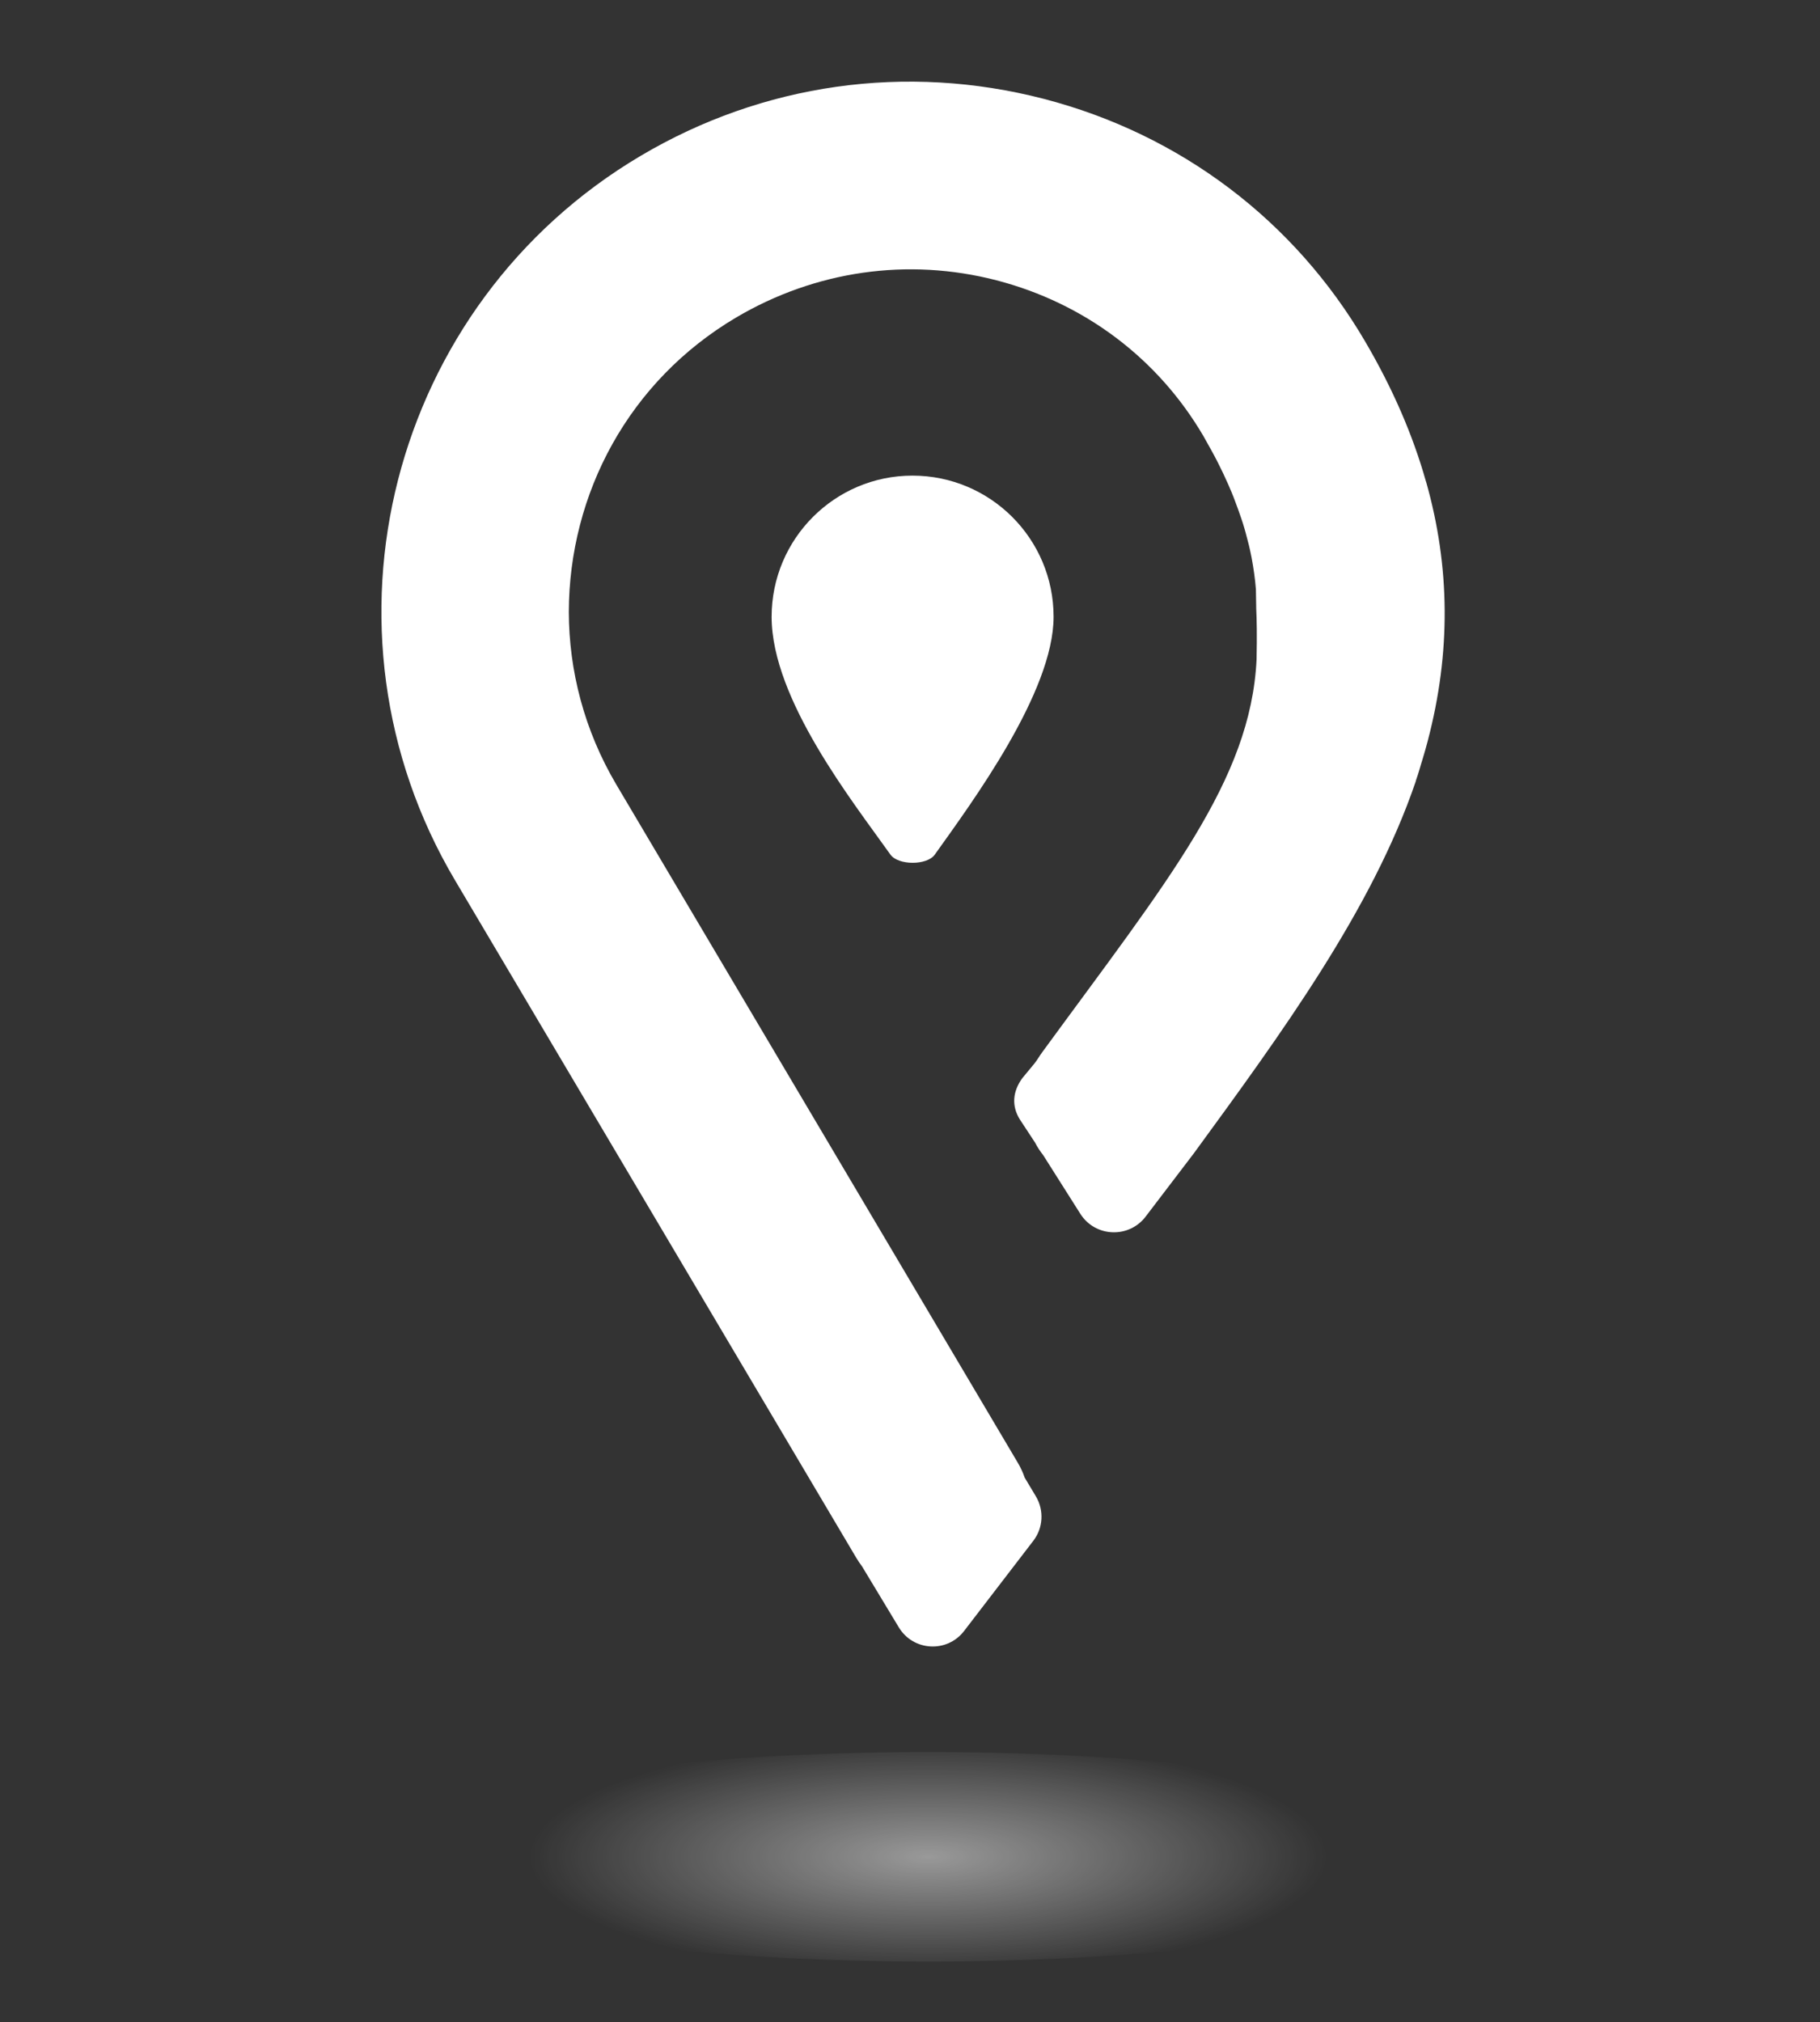 <?xml version="1.0" encoding="utf-8"?>
<!-- Generator: Adobe Illustrator 19.2.1, SVG Export Plug-In . SVG Version: 6.00 Build 0)  -->
<svg version="1.1" id="Calque_1" xmlns="http://www.w3.org/2000/svg" xmlns:xlink="http://www.w3.org/1999/xlink" x="0px" y="0px"
	 viewBox="0 0 1083.1 1203.1" style="enable-background:new 0 0 1083.1 1203.1;" xml:space="preserve">
<rect x="0" y="0" width="1083.1" height="1203.1" fill="#333333" stroke="none"/>
<style type="text/css">
	.st0{fill:url(#SVGID_1_);}
	.st1{fill:#FFFFFF;}
</style>
<g>
	
		<radialGradient id="SVGID_1_" cx="552.409" cy="1104.818" r="237.385" gradientTransform="matrix(1 0 0 0.3 0 773.373)" gradientUnits="userSpaceOnUse">
		<stop  offset="0" style="stop-color:#FFFFFF;stop-opacity:0.5"/>
		<stop  offset="1" style="stop-color:#FFFFFF;stop-opacity:0"/>
	</radialGradient>
	<ellipse class="st0" cx="552.4" cy="1104.8" rx="329.9" ry="62.3"/>
	<path class="st1" d="M459.2,367c0,49.3,48.8,110.6,70.7,141.5c4.7,6.5,21.8,6.5,26.4,0c22-30.9,70.7-96.6,70.7-141.5
		c0-46.4-37.6-84-84-84C496.8,283,459.2,320.6,459.2,367z"/>
	<path class="st1" d="M682,723.6c-9.9,13.4-30.2,12.7-39.1-1.4l-22.1-34.9c-1.9-2.4-3.4-4.7-4.8-7.4l-9-13.7
		c-5.2-8.2-4.3-16.9,1.4-24.7l7.2-8.7c1.7-2.1,3.1-4.7,4.7-6.8c74.7-102.2,124-161.6,127.5-233.6h0c0.3-15,0.1-23.4-0.2-30.1
		c0-0.3-0.2-11.5-0.2-11.7c-0.5-6.4-1.4-12.5-2.6-19c-0.1-0.7-0.3-1.2-0.4-1.9c-0.7-3.6-1.6-7.1-2.6-10.8c-0.2-0.7-0.3-1.3-0.5-1.9
		c-0.5-1.9-1.1-3.8-1.7-5.8c-0.3-0.9-0.6-1.8-0.9-2.7c-1.1-3.4-2.4-6.8-3.7-10.3c-0.3-0.8-0.6-1.6-0.9-2.4c-0.8-2-1.6-4-2.5-6
		c-0.3-0.8-0.7-1.6-1-2.3c-1.7-3.9-3.6-7.8-5.6-11.8c-0.2-0.5-0.5-0.9-0.7-1.4c-1.2-2.3-2.4-4.6-3.7-6.9c-0.1-0.2-0.3-0.5-0.4-0.7
		c-1.3-2.3-2.6-4.6-3.9-7c-27.1-46.4-70.9-79.3-123.2-92.9c-52.9-13.7-107.9-5.7-155,22.1c-63.9,37.8-99.4,104.7-99.6,175.2
		c0.1,35,9.2,70.4,28.2,102.6l238.8,403.3c1.8,3,3.2,6,4.3,9.2l6.7,11.2c4.9,8.3,4.3,18.7-1.5,26.3l-41.3,53.8
		c-10.1,13.1-30.2,12-38.8-2.2l-21.9-36.3c-1.3-1.7-2.4-3.4-3.5-5.2L270.8,523.8C182.4,374.5,232,181.1,381.3,92.7
		c72.8-43.1,157.9-55.1,239.8-33.9c81.3,21.1,149.3,72.4,191.5,144.7c16.2,27.7,28.2,55.3,36,83c0,0.1,0,0.1,0.1,0.2
		c14.4,50.8,14.7,101.8,1,154c-0.1,0.5-0.3,1-0.4,1.5c-0.8,2.9-1.6,5.9-2.5,8.8c-0.3,0.9-0.5,1.7-0.8,2.6c-1,3.4-2,6.9-3.2,10.3
		c-0.1,0.4-0.3,0.8-0.3,1.1v0c-26,76.3-80,150-132,221.2L682,723.6z"/>
</g>
</svg>
